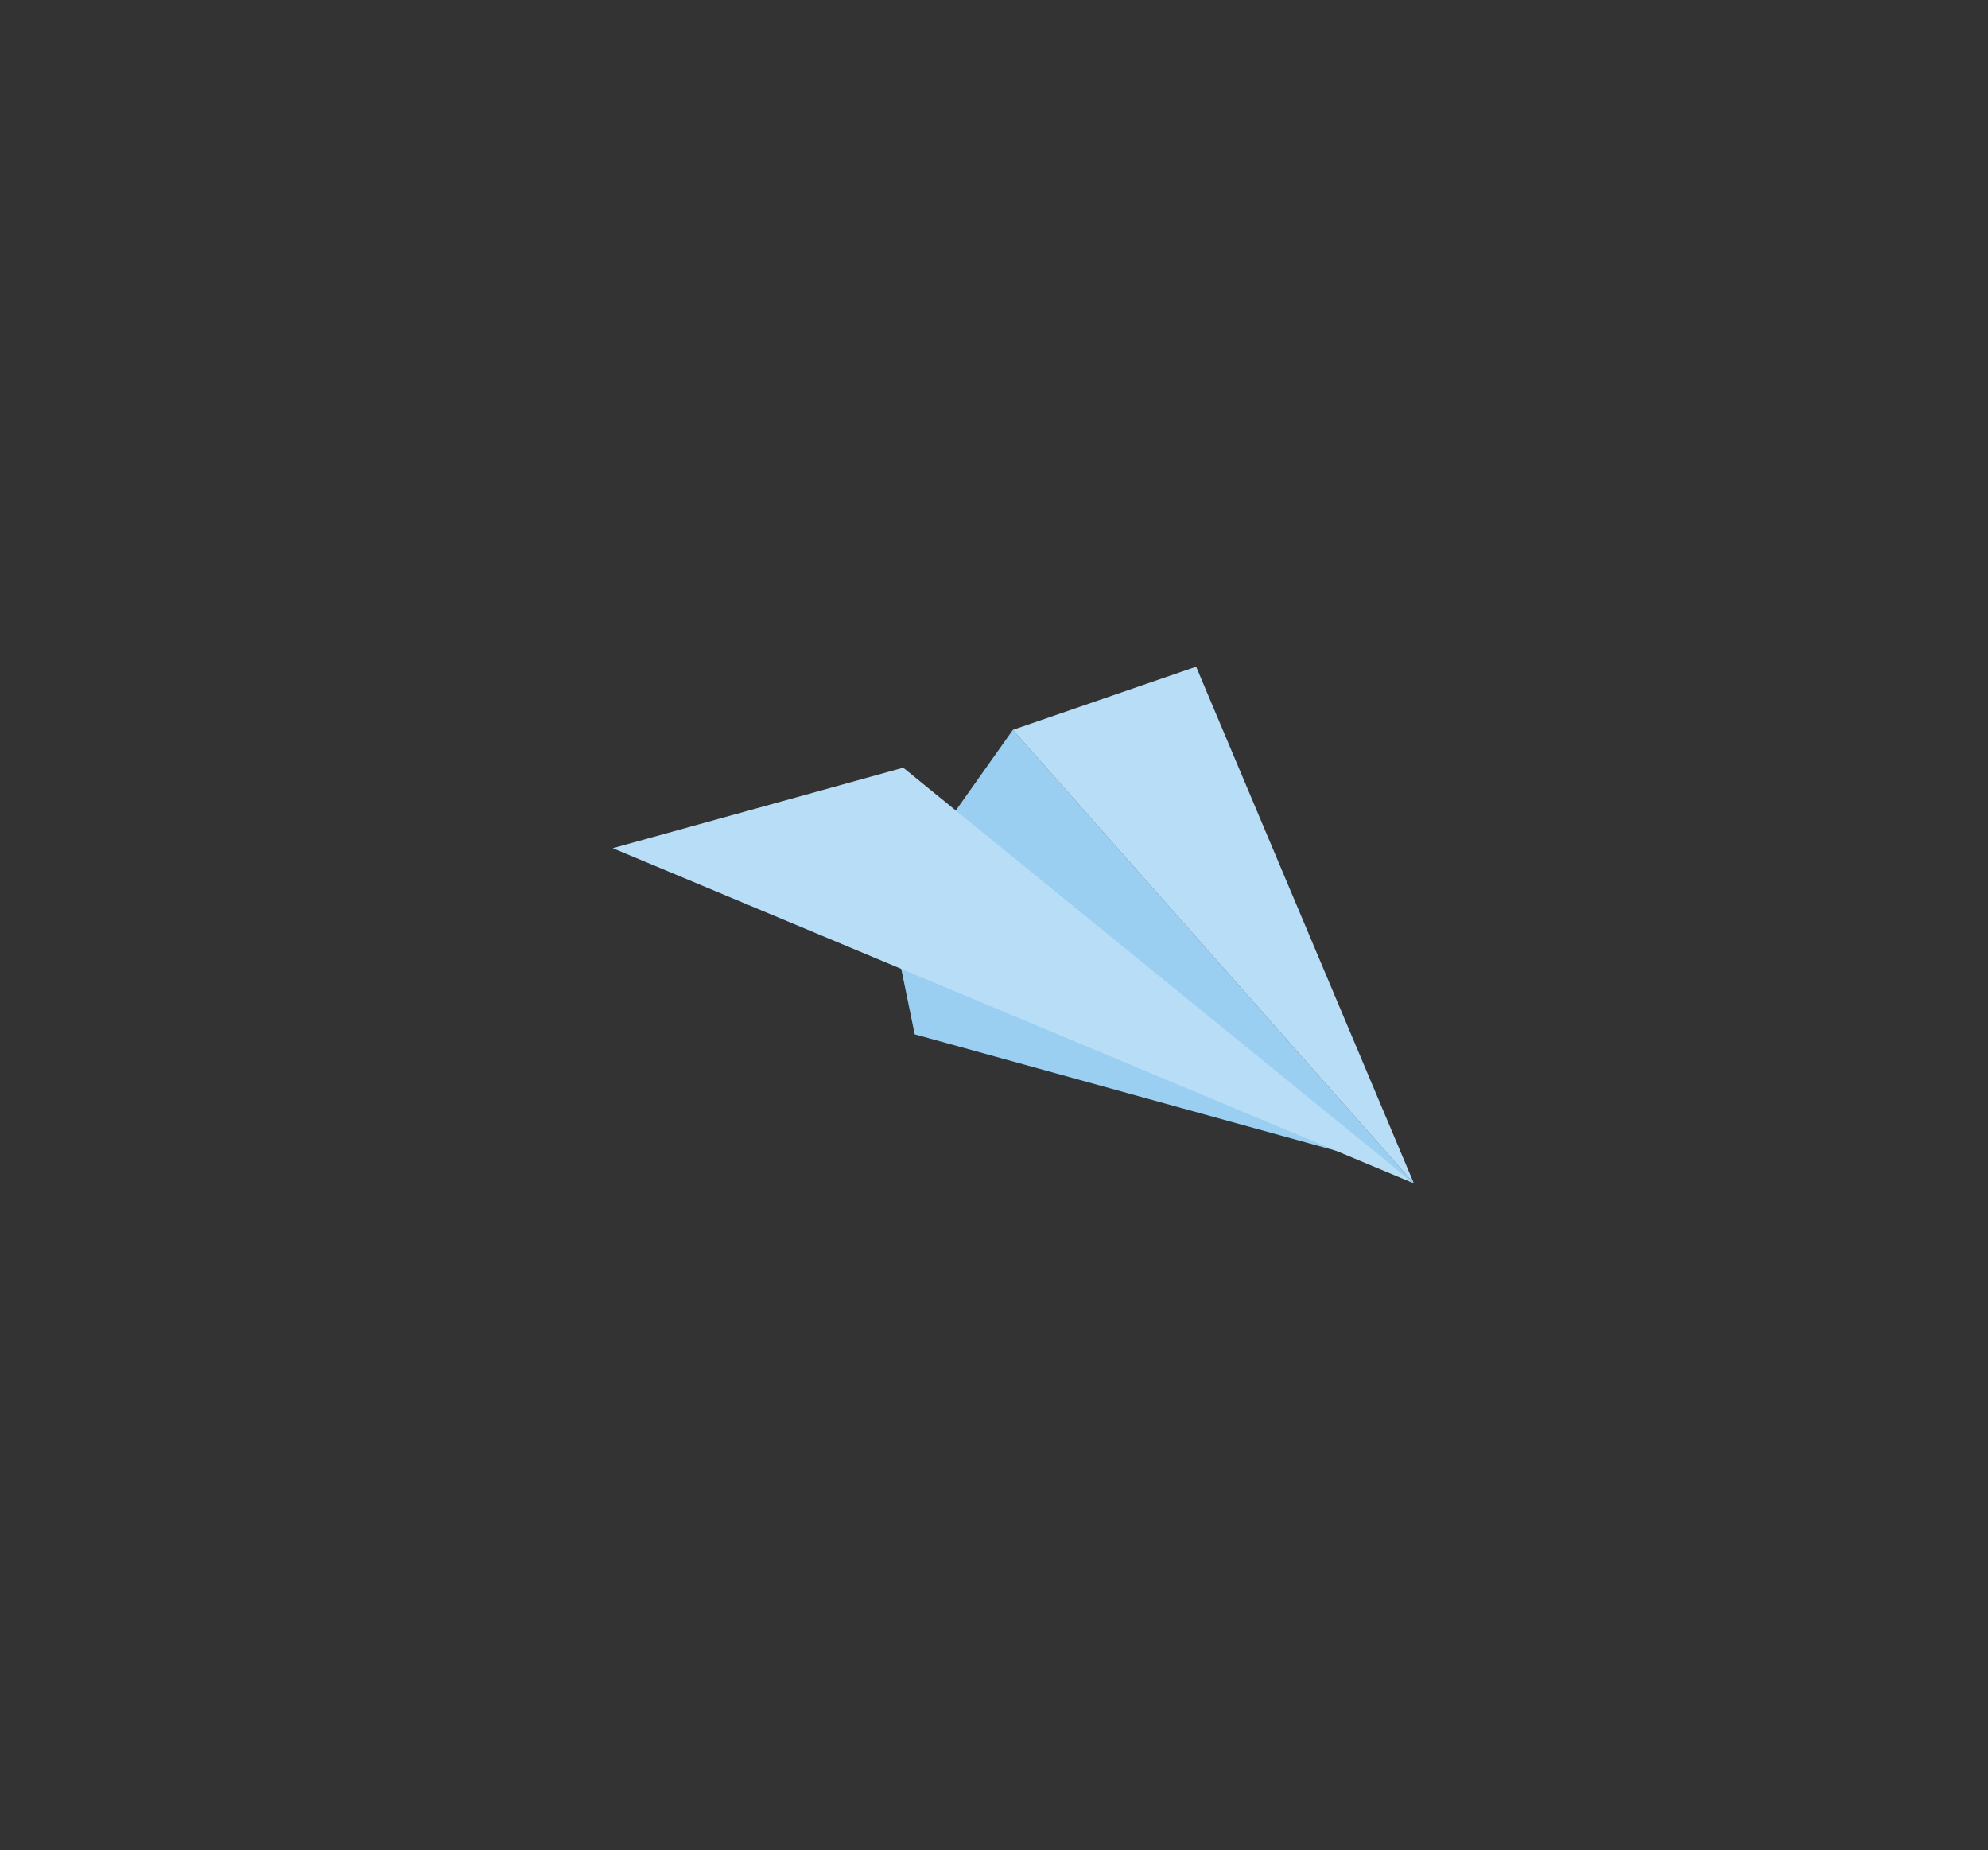 <?xml version="1.0" encoding="UTF-8"?> <svg xmlns="http://www.w3.org/2000/svg" id="Слой_1" data-name="Слой 1" viewBox="0 0 162.83 151.5"><rect x="0" y="0" width="162.83" height="151.5" fill="#333333" stroke="none"/> <defs> <style>.cls-1{fill:#9acff2;}.cls-2{fill:#fff;opacity:0.3;isolation:isolate;}</style> </defs> <title>zakaz</title> <polygon class="cls-1" points="82.96 59.77 77.82 67.03 115.8 96.9 82.96 59.77"></polygon> <polygon class="cls-1" points="73.1 75.85 74.92 84.7 114.11 95.53 73.1 75.85"></polygon> <polygon class="cls-1" points="115.8 96.9 50.2 69.46 73.98 62.87 115.8 96.9"></polygon> <polygon class="cls-1" points="82.96 59.77 115.8 96.9 97.97 54.6 82.96 59.77"></polygon> <polygon class="cls-2" points="115.8 96.9 50.2 69.46 73.98 62.87 115.8 96.9"></polygon> <polygon class="cls-2" points="82.96 59.77 115.8 96.9 97.97 54.6 82.96 59.77"></polygon> </svg> 